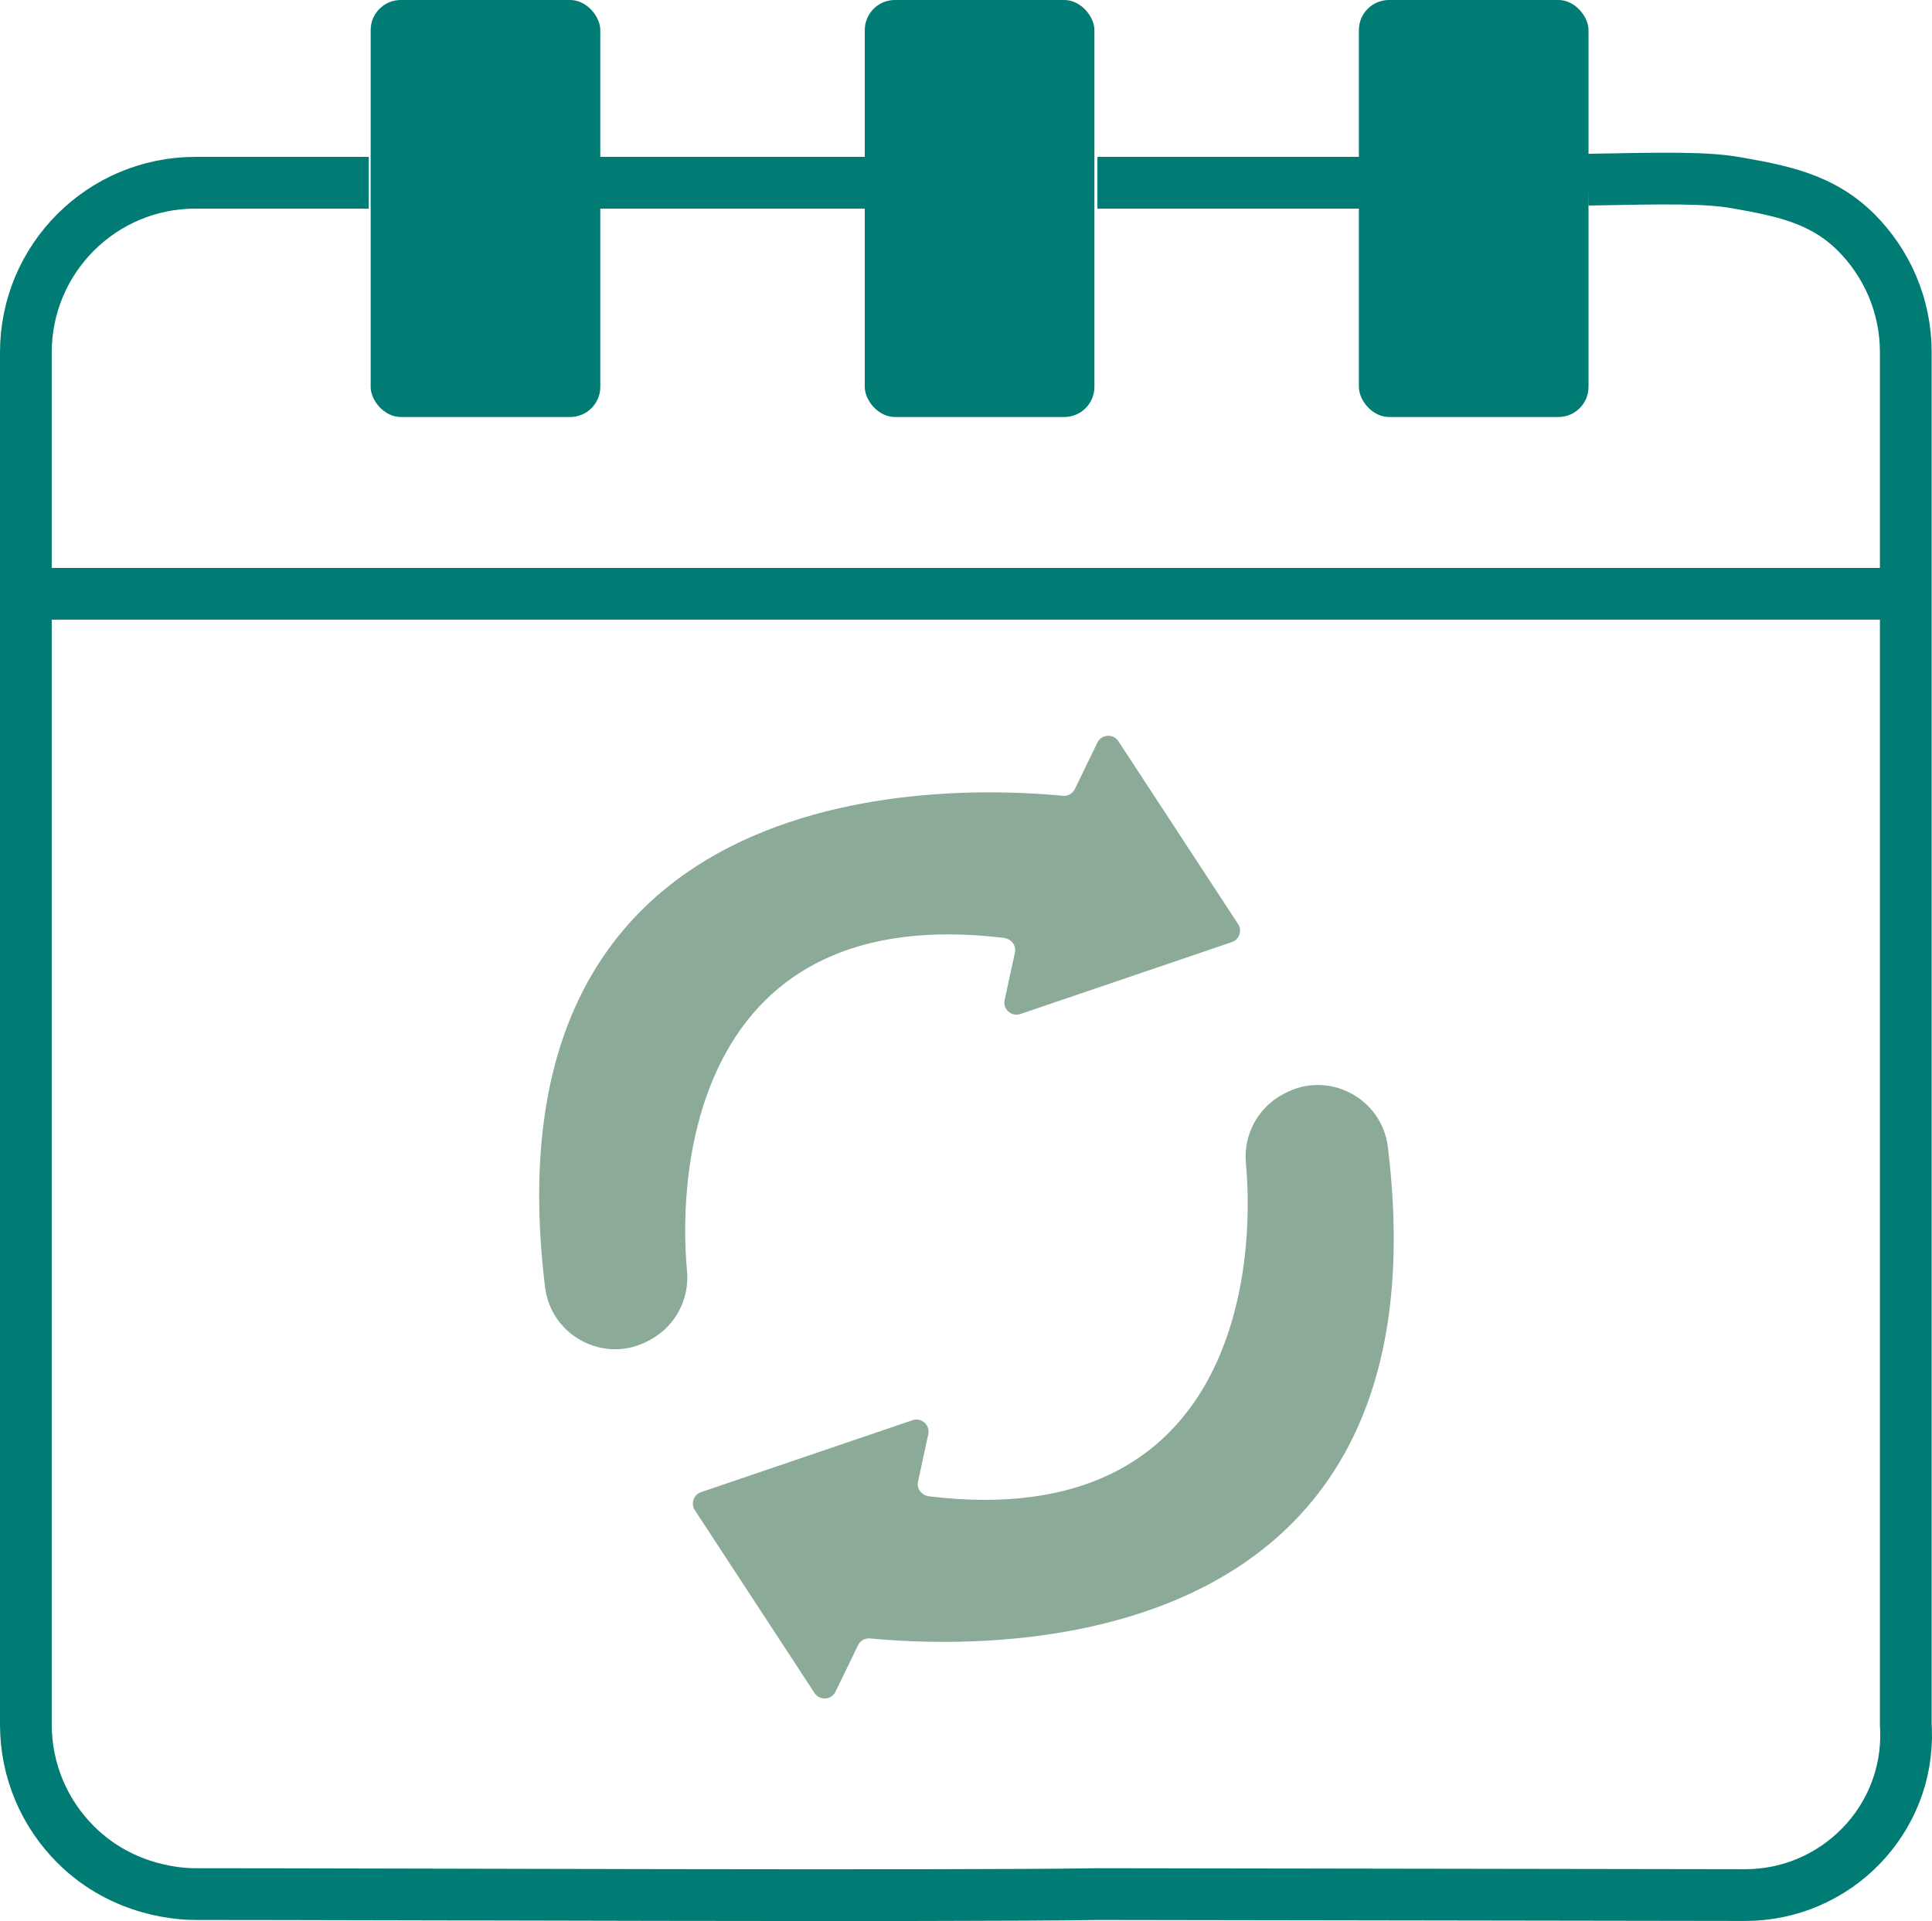<?xml version="1.0" encoding="UTF-8"?>
<svg xmlns="http://www.w3.org/2000/svg" id="Layer_1" data-name="Layer 1" viewBox="0 0 711.347 707.374">
  <defs>
    <style> .cls-1 { fill: #007c74; } .cls-2 { fill: none; stroke: #007c74; stroke-miterlimit: 10; stroke-width: 19.052px; } .cls-3 { fill: #8baa98; } </style>
  </defs>
  <path class="cls-2" d="M404.062,67.291c32.85-0,65.699-0,98.549,0"></path>
  <path class="cls-2" d="M220.747,67.291c32.85-0,65.699-0,98.549-0"></path>
  <path class="cls-2" d="M135.767,67.291c-21.264,0-42.529 0-63.793 0-34.489-0-62.448,27.959-62.448,62.448l0,505.268c0,17.245,6.99,32.856,18.291,44.157,17.875,17.875,39.998,18.291,44.157,18.291,67.591,0,278.895.885,332.297,0l238.175.364c33.529.051,60.652-27.69,59.329-61.193-.021-.535-.047-1.075-.077-1.619V129.739c0-17.245-6.99-32.856-18.291-44.157-12.564-12.563-27.738-15.396-44.157-18.291-10.963-1.933-25.657-1.692-54.598-1.133"></path>
  <rect class="cls-1" x="318.4" y="0" width="84.554" height="153.555" rx="11.095" ry="11.095"></rect>
  <rect class="cls-1" x="500.327" y="0" width="84.554" height="153.555" rx="11.095" ry="11.095"></rect>
  <rect class="cls-1" x="136.473" y="0" width="84.554" height="153.555" rx="11.095" ry="11.095"></rect>
  <line class="cls-2" x1="9.526" y1="218.652" x2="701.698" y2="218.652"></line>
  <path class="cls-3" d="M252.95,467.906c-3.632-38.325,3.667-136.146,116.583-122.559,2.733.329,4.732,2.71,4.15,5.4l-3.781,17.487c-.732,3.386,2.51,6.276,5.79,5.16l77.858-26.486c2.756-.938,3.888-4.223,2.293-6.659l-44.054-67.298c-1.896-2.897-6.227-2.619-7.738.496l-8.288,17.093c-.809,1.669-2.552,2.664-4.399,2.494-26.293-2.424-215.055-18.122-190.674,180.939,2.226,18.171,22.033,28.423,38.125,19.695l.691-.375c9.186-4.982,14.428-14.985,13.442-25.389Z"></path>
  <path class="cls-3" d="M458.737,428.444c3.632,38.325-3.667,136.146-116.583,122.559-2.733-.329-4.732-2.71-4.15-5.4l3.781-17.487c.732-3.386-2.51-6.276-5.79-5.16l-77.858,26.486c-2.756.938-3.888,4.223-2.293,6.659l44.054,67.298c1.896,2.897,6.227,2.619,7.738-.496l8.288-17.093c.809-1.669,2.552-2.664,4.399-2.494,26.293,2.424,215.055,18.122,190.674-180.939-2.226-18.171-22.033-28.423-38.125-19.695l-.691.375c-9.186,4.982-14.428,14.985-13.442,25.389Z"></path>
</svg>
